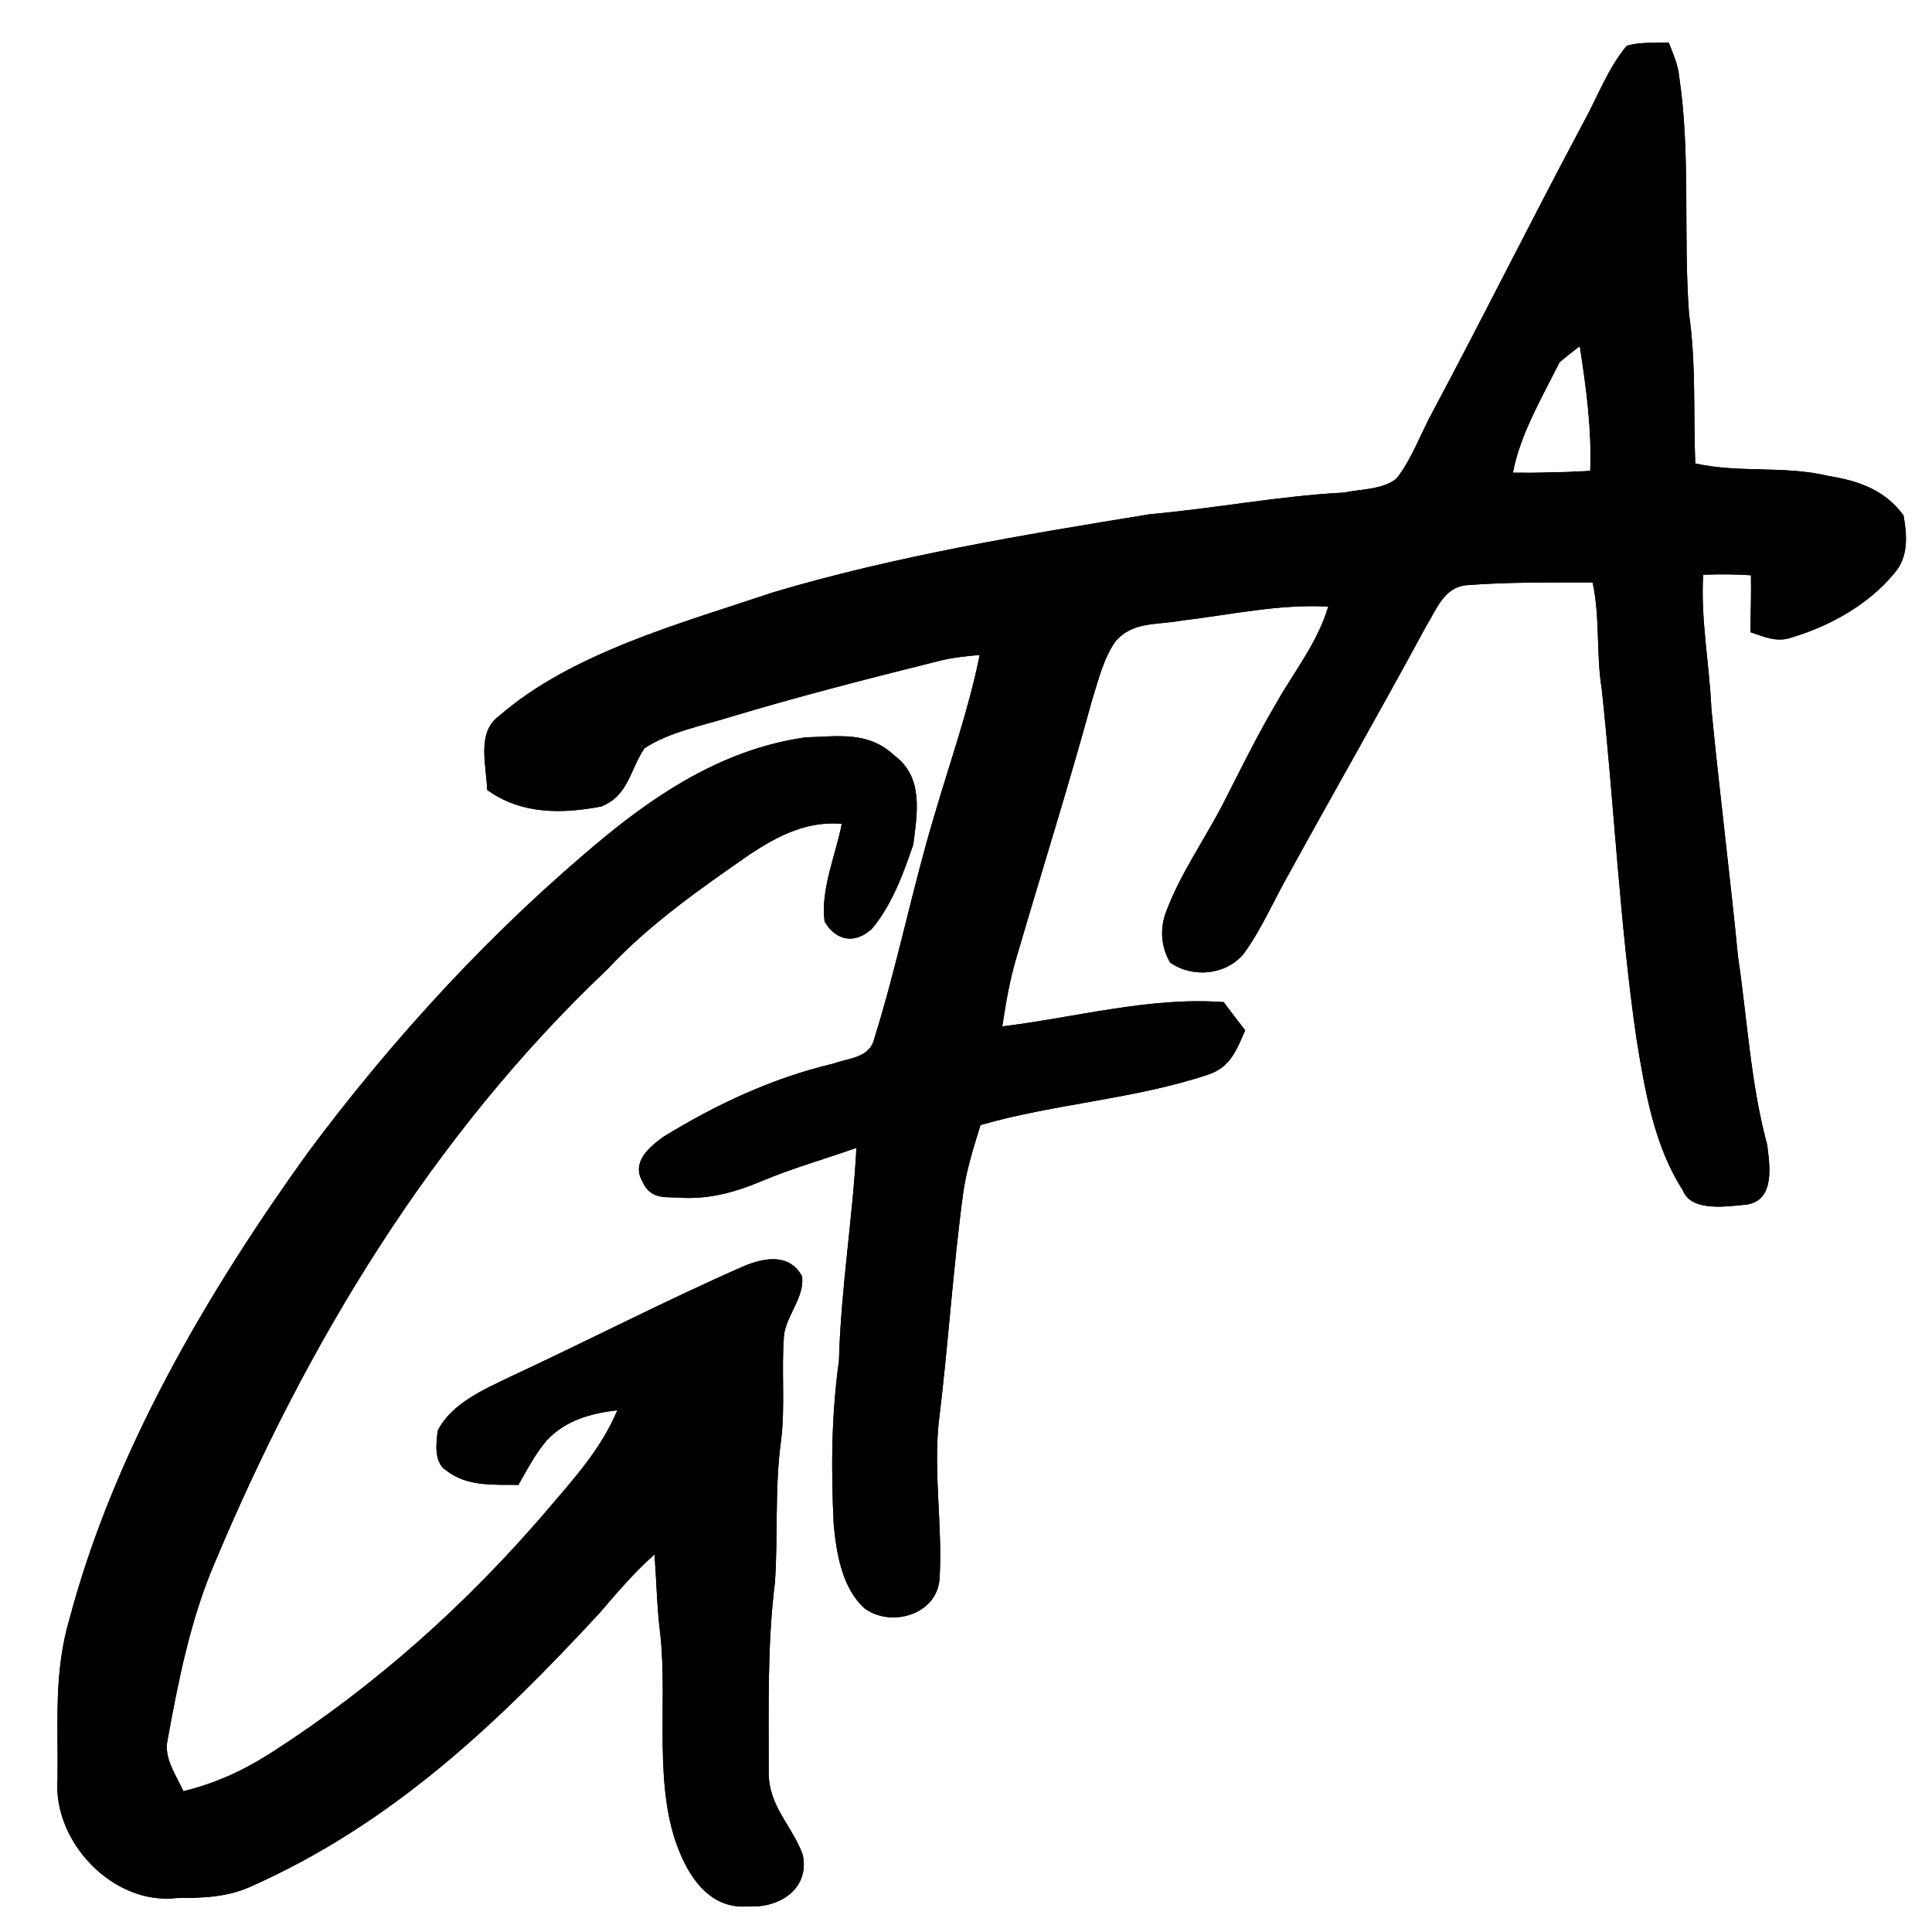 <?xml version="1.0" encoding="UTF-8"?>
<svg data-bbox="0 0 240 240" xmlns:xlink="http://www.w3.org/1999/xlink" height="320" width="320" viewBox="0 0 240 240" xmlns="http://www.w3.org/2000/svg" data-type="ugc">
    <rect x="0" y="0" width="240" height="240" fill="#808080" stroke="none"/>
    <g>
        <defs>
            <path id="553c20af-f9bc-47a5-88a7-779b5fbf7d2e" d="M0 0h240v240H0V0Zm60.51 98.12c4.23 3.07 9.29 3 14.2 2.06 3.38-1.36 3.52-4.51 5.34-7.22 3.05-2.02 7.09-2.78 10.55-3.86 8.64-2.6 17.36-4.83 26.11-7.01 1.64-.42 3.31-.57 4.99-.73-1.36 6.8-3.73 13.41-5.67 20.07-2.73 9.09-4.57 18.48-7.41 27.54-.55 2.47-3.15 2.44-5.12 3.16-7.53 1.78-14.54 5.06-21.11 9.1-1.78 1.29-3.97 3.15-2.58 5.55 1.07 2.42 3.01 1.82 5.2 2.03 3.33.1 6.43-.75 9.47-2.03 3.89-1.65 7.94-2.78 11.91-4.19-.47 8.83-1.94 17.59-2.17 26.43-.95 6.78-.99 13.58-.65 20.4.34 3.56 1.04 7.86 3.82 10.37 3.26 2.43 9.06.83 9.33-3.74.37-6.35-.73-12.69-.14-19.07 1.19-9.57 1.78-19.23 3.07-28.78.41-2.9 1.29-5.65 2.15-8.44 9.25-2.67 19.23-3.22 28.34-6.29 2.74-.93 3.47-3.06 4.54-5.48-.9-1.16-1.79-2.32-2.67-3.5-9.1-.7-18.46 1.92-27.5 3.01.43-2.87.91-5.7 1.74-8.49 3.12-10.66 6.46-21.25 9.39-31.97.77-2.44 1.43-5.24 2.92-7.35 2.17-2.55 5.2-2.02 8.21-2.6 6.14-.72 12.01-2.07 18.23-1.74-1.37 4.55-4.16 7.94-6.46 12-2.38 4.04-4.44 8.23-6.56 12.4-2.26 4.4-5.29 8.68-7.04 13.3-.89 2.18-.76 4.49.42 6.53 2.81 1.94 6.94 1.57 9.15-1.12 2.17-2.98 3.67-6.48 5.48-9.69 5.67-10.32 11.52-20.52 17.12-30.89 1.32-2.12 2.24-4.96 5.13-5.19 5.18-.4 10.41-.33 15.6-.34.95 4.42.42 8.85 1.14 13.29 1.54 14.38 2.22 28.97 4.29 43.28 1.05 6.46 2.18 13.4 5.8 18.98 1.03 2.72 5.66 1.94 7.95 1.73 3.5-.56 2.83-4.86 2.5-7.44-2.06-7.67-2.45-15.47-3.61-23.29-1.01-10.31-2.32-20.59-3.32-30.9-.24-5.58-1.34-10.98-1.02-16.6 1.99-.08 3.96-.07 5.94.06.04 2.36-.03 4.71-.07 7.07 1.81.6 3.32 1.34 5.25.62 4.71-1.42 9.45-4.08 12.61-7.92 1.8-2.01 1.61-4.73 1.16-7.21-2.29-3.15-5.59-4.3-9.3-4.89-5.5-1.33-11.05-.33-16.57-1.56-.24-6.24.11-12.44-.77-18.56-.73-9.74.22-19.85-1.23-29.51-.14-1.5-.75-2.81-1.29-4.21-1.7.06-3.58-.1-5.22.4-2.27 2.68-3.61 6.29-5.3 9.38-6.39 11.95-12.42 24.1-18.8 36.06-1.5 2.71-2.57 5.86-4.49 8.3-1.67 1.4-4.51 1.33-6.58 1.76-8.08.43-16.02 1.97-24.08 2.69-15.7 2.56-31.62 5.18-46.88 9.73-11.2 3.78-24.9 7.45-33.94 15.32-2.87 2.06-1.56 6.2-1.5 9.19ZM81.3 193.1c.26 3.3.3 6.59.72 9.88.96 8.63-.96 19.1 2.43 27.16 1.51 3.67 4.14 7.07 8.54 6.67 3.81.24 7.6-2.14 6.74-6.38-1.32-3.69-4.29-6.01-4.24-10.36.01-7.82-.19-15.78.78-23.55.39-5.71-.05-11.77.76-17.61.53-4.22.02-8.69.36-12.95.19-2.42 2.65-4.9 2.23-7.45-1.58-2.81-4.57-2.3-7.12-1.27-9.83 4.31-19.35 9.25-29.15 13.8-3.22 1.56-7.25 3.29-8.96 6.65-.22 1.5-.5 3.96.97 4.92 2.62 2.1 5.89 1.8 9.04 1.85 1.07-1.87 2.11-3.89 3.52-5.53 2.32-2.49 5.49-3.37 8.77-3.74-2.09 4.95-5.45 8.53-8.86 12.56-9.87 11.52-21.24 21.69-34.01 29.9-3.48 2.24-7.01 3.88-11.04 4.86-.9-2.02-2.47-4.09-1.96-6.39 1.34-7.37 2.85-14.96 5.81-21.87 11.48-27.42 27.1-53.26 48.8-73.82 5.26-5.63 11.47-9.96 17.76-14.33 3.51-2.31 7.03-4.11 11.38-3.77-.75 3.87-2.68 8.25-2.13 12.17 1.44 2.4 3.76 2.8 5.85.9 2.48-2.91 3.93-6.89 5.16-10.48.5-3.9 1.29-8.36-2.31-11.04-3.27-3.09-6.96-2.4-11.09-2.28-9.61 1.37-17.68 6.4-25.03 12.45-13.79 11.41-26.05 24.74-36.74 39.08-12.49 17.36-24.1 37.13-29.63 57.91-2 6.71-1.41 13.09-1.5 20.01-.59 7.74 6.91 15.67 14.81 14.73 3.2 0 6.28-.09 9.25-1.45 17.44-7.77 30.46-20.1 43.25-33.93 2.18-2.54 4.33-5.07 6.84-7.3Z"/>
            <path id="0588c3e2-215f-40b8-9412-4393834ee5e8" d="M202.08 5.69c1.64-.5 3.52-.34 5.22-.4.54 1.4 1.15 2.71 1.29 4.21 1.45 9.66.5 19.77 1.23 29.51.88 6.12.53 12.32.77 18.56 5.52 1.23 11.07.23 16.57 1.56 3.71.59 7.01 1.74 9.3 4.89.45 2.48.64 5.2-1.16 7.21-3.16 3.84-7.9 6.5-12.61 7.92-1.93.72-3.44-.02-5.25-.62.04-2.36.11-4.71.07-7.07-1.98-.13-3.95-.14-5.94-.06-.32 5.62.78 11.02 1.02 16.6 1 10.31 2.31 20.59 3.32 30.9 1.16 7.82 1.55 15.62 3.61 23.29.33 2.58 1 6.88-2.5 7.44-2.29.21-6.92.99-7.95-1.73-3.62-5.58-4.75-12.52-5.8-18.98-2.07-14.31-2.75-28.9-4.29-43.28-.72-4.44-.19-8.87-1.14-13.29-5.19.01-10.42-.06-15.6.34-2.89.23-3.81 3.07-5.13 5.19-5.6 10.37-11.45 20.57-17.12 30.89-1.81 3.21-3.31 6.71-5.48 9.69-2.21 2.69-6.34 3.06-9.15 1.12-1.18-2.04-1.31-4.35-.42-6.53 1.75-4.62 4.78-8.9 7.04-13.3 2.12-4.17 4.18-8.36 6.56-12.4 2.3-4.06 5.09-7.45 6.46-12-6.22-.33-12.09 1.02-18.23 1.74-3.01.58-6.04.05-8.21 2.6-1.49 2.11-2.15 4.91-2.92 7.35-2.93 10.72-6.27 21.31-9.39 31.97-.83 2.79-1.31 5.62-1.74 8.49 9.04-1.09 18.4-3.71 27.5-3.01.88 1.18 1.77 2.34 2.67 3.5-1.07 2.42-1.8 4.55-4.54 5.48-9.11 3.07-19.09 3.62-28.34 6.29-.86 2.79-1.74 5.54-2.15 8.44-1.29 9.55-1.88 19.21-3.07 28.78-.59 6.38.51 12.72.14 19.07-.27 4.57-6.07 6.17-9.33 3.74-2.78-2.51-3.48-6.81-3.82-10.37-.34-6.82-.3-13.62.65-20.4.23-8.84 1.7-17.6 2.17-26.43-3.97 1.41-8.02 2.54-11.91 4.19-3.04 1.28-6.14 2.13-9.47 2.03-2.19-.21-4.13.39-5.2-2.03-1.39-2.4.8-4.26 2.58-5.55 6.57-4.04 13.58-7.32 21.11-9.1 1.97-.72 4.57-.69 5.12-3.16 2.84-9.06 4.68-18.45 7.41-27.54 1.94-6.66 4.31-13.27 5.67-20.07-1.68.16-3.35.31-4.99.73-8.75 2.18-17.47 4.41-26.11 7.01-3.46 1.08-7.5 1.84-10.55 3.86-1.82 2.71-1.96 5.86-5.34 7.22-4.91.94-9.97 1.01-14.2-2.06-.06-2.99-1.37-7.13 1.5-9.19 9.04-7.87 22.74-11.54 33.94-15.32 15.26-4.55 31.18-7.17 46.88-9.73 8.06-.72 16-2.26 24.08-2.69 2.07-.43 4.91-.36 6.58-1.76 1.92-2.44 2.99-5.59 4.49-8.3 6.38-11.96 12.41-24.11 18.8-36.06 1.69-3.09 3.03-6.7 5.3-9.38Zm-8.32 39.33c-2.16 4.34-4.87 8.91-5.78 13.66 3.18.04 6.35-.04 9.53-.22.19-5.22-.5-10.26-1.29-15.4-.84.63-1.65 1.29-2.46 1.96Z"/>
            <path id="de82c062-88ae-4d04-874f-25288b52cd78" d="M196.22 43.06c.79 5.14 1.48 10.18 1.29 15.4-3.18.18-6.35.26-9.53.22.91-4.75 3.62-9.32 5.78-13.66.81-.67 1.62-1.33 2.46-1.96Z"/>
            <path id="b07434a5-5605-4159-b229-83eb025d8e71" d="M100.05 91.6c4.13-.12 7.82-.81 11.09 2.28 3.6 2.68 2.81 7.14 2.31 11.04-1.23 3.59-2.68 7.57-5.16 10.48-2.09 1.9-4.41 1.5-5.85-.9-.55-3.92 1.38-8.3 2.13-12.17-4.35-.34-7.87 1.46-11.38 3.77-6.29 4.37-12.5 8.7-17.76 14.33-21.7 20.56-37.32 46.4-48.8 73.82-2.96 6.91-4.47 14.5-5.81 21.87-.51 2.3 1.06 4.37 1.96 6.39 4.03-.98 7.56-2.62 11.04-4.86 12.77-8.21 24.14-18.38 34.01-29.9 3.41-4.03 6.77-7.61 8.86-12.56-3.28.37-6.45 1.25-8.77 3.74-1.41 1.64-2.45 3.66-3.52 5.53-3.15-.05-6.42.25-9.04-1.85-1.47-.96-1.19-3.42-.97-4.92 1.71-3.36 5.74-5.09 8.96-6.65 9.8-4.55 19.32-9.49 29.15-13.8 2.55-1.03 5.54-1.54 7.12 1.27.42 2.55-2.04 5.03-2.23 7.45-.34 4.26.17 8.73-.36 12.95-.81 5.84-.37 11.9-.76 17.61-.97 7.77-.77 15.73-.78 23.55-.05 4.35 2.92 6.67 4.24 10.36.86 4.24-2.93 6.62-6.74 6.38-4.4.4-7.03-3-8.54-6.67-3.39-8.06-1.47-18.53-2.43-27.16-.42-3.29-.46-6.58-.72-9.88-2.51 2.23-4.66 4.76-6.84 7.3-12.79 13.83-25.81 26.16-43.25 33.93-2.97 1.36-6.05 1.45-9.25 1.45-7.9.94-15.4-6.99-14.81-14.73.09-6.92-.5-13.3 1.5-20.01 5.53-20.78 17.14-40.55 29.63-57.91 10.69-14.34 22.95-27.67 36.74-39.08C82.37 98 90.44 92.97 100.05 91.6Z"/>
        </defs>
        <g stroke-width="10pt">
            <use xlink:href="#553c20af-f9bc-47a5-88a7-779b5fbf7d2e" stroke="#ffffff"/>
            <use xlink:href="#0588c3e2-215f-40b8-9412-4393834ee5e8" stroke="#000000"/>
            <use xlink:href="#de82c062-88ae-4d04-874f-25288b52cd78" stroke="#ffffff"/>
            <use xlink:href="#b07434a5-5605-4159-b229-83eb025d8e71" stroke="#000000"/>
        </g>
        <use xlink:href="#553c20af-f9bc-47a5-88a7-779b5fbf7d2e" fill="#ffffff"/>
        <use xlink:href="#0588c3e2-215f-40b8-9412-4393834ee5e8" fill="#000000"/>
        <use xlink:href="#de82c062-88ae-4d04-874f-25288b52cd78" fill="#ffffff"/>
        <use xlink:href="#b07434a5-5605-4159-b229-83eb025d8e71" fill="#000000"/>
    </g>
</svg>

